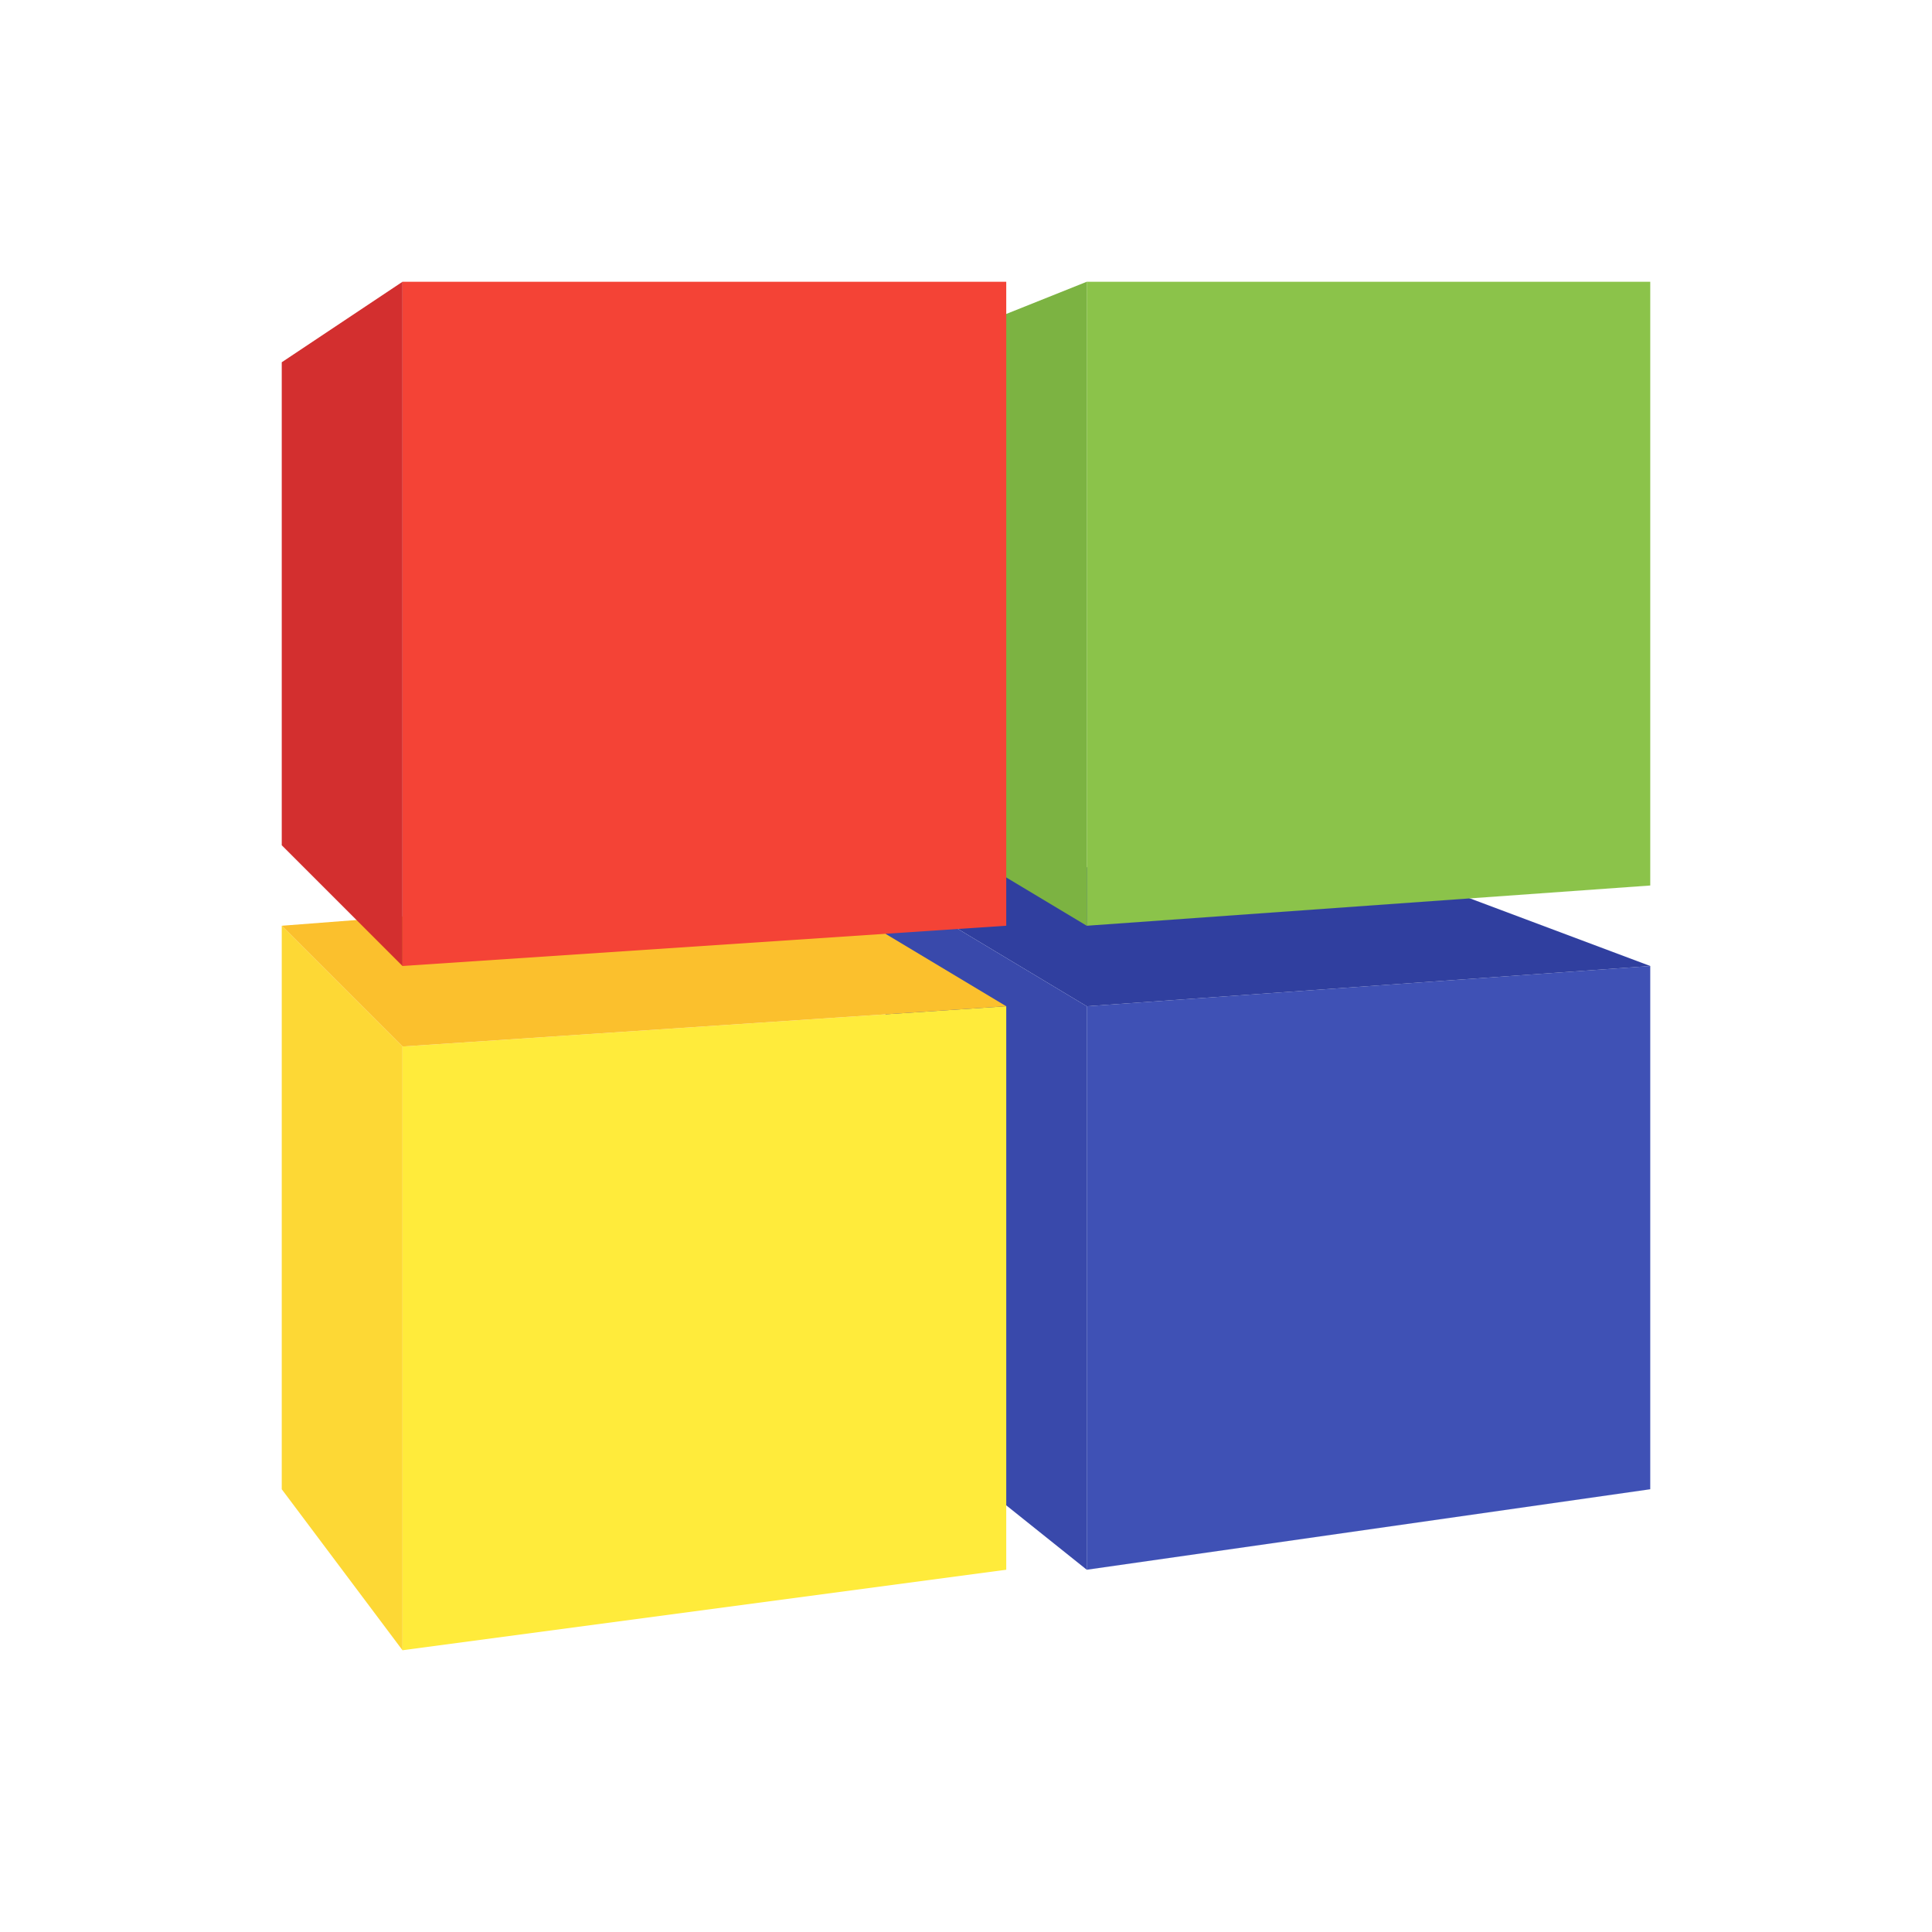 <svg xmlns="http://www.w3.org/2000/svg"  viewBox="0 0 48 48" width="240px" height="240px" baseProfile="basic"><polygon fill="#3f51b5" points="27,39 41,37 41,24 27,25"/><polygon fill="#303f9f" points="41,24 33,21 22,22 27,25"/><polygon fill="#3949ab" points="22,22 22,35 27,39 27,25"/><polygon fill="#ffeb3b" points="10,41 25,39 25,25 10,26"/><polygon fill="#fbc02d" points="25,25 20,22 7,23 10,26"/><polygon fill="#fdd835" points="7,23 7,37 10,41 10,26"/><polygon fill="#8bc34a" points="27,23 41,22 41,7 27,7"/><polygon fill="#7cb342" points="22,9 22,20 27,23 27,7"/><polygon fill="#f44336" points="10,24 25,23 25,7 10,7"/><polygon fill="#d32f2f" points="7,9 7,21 10,24 10,7"/></svg>